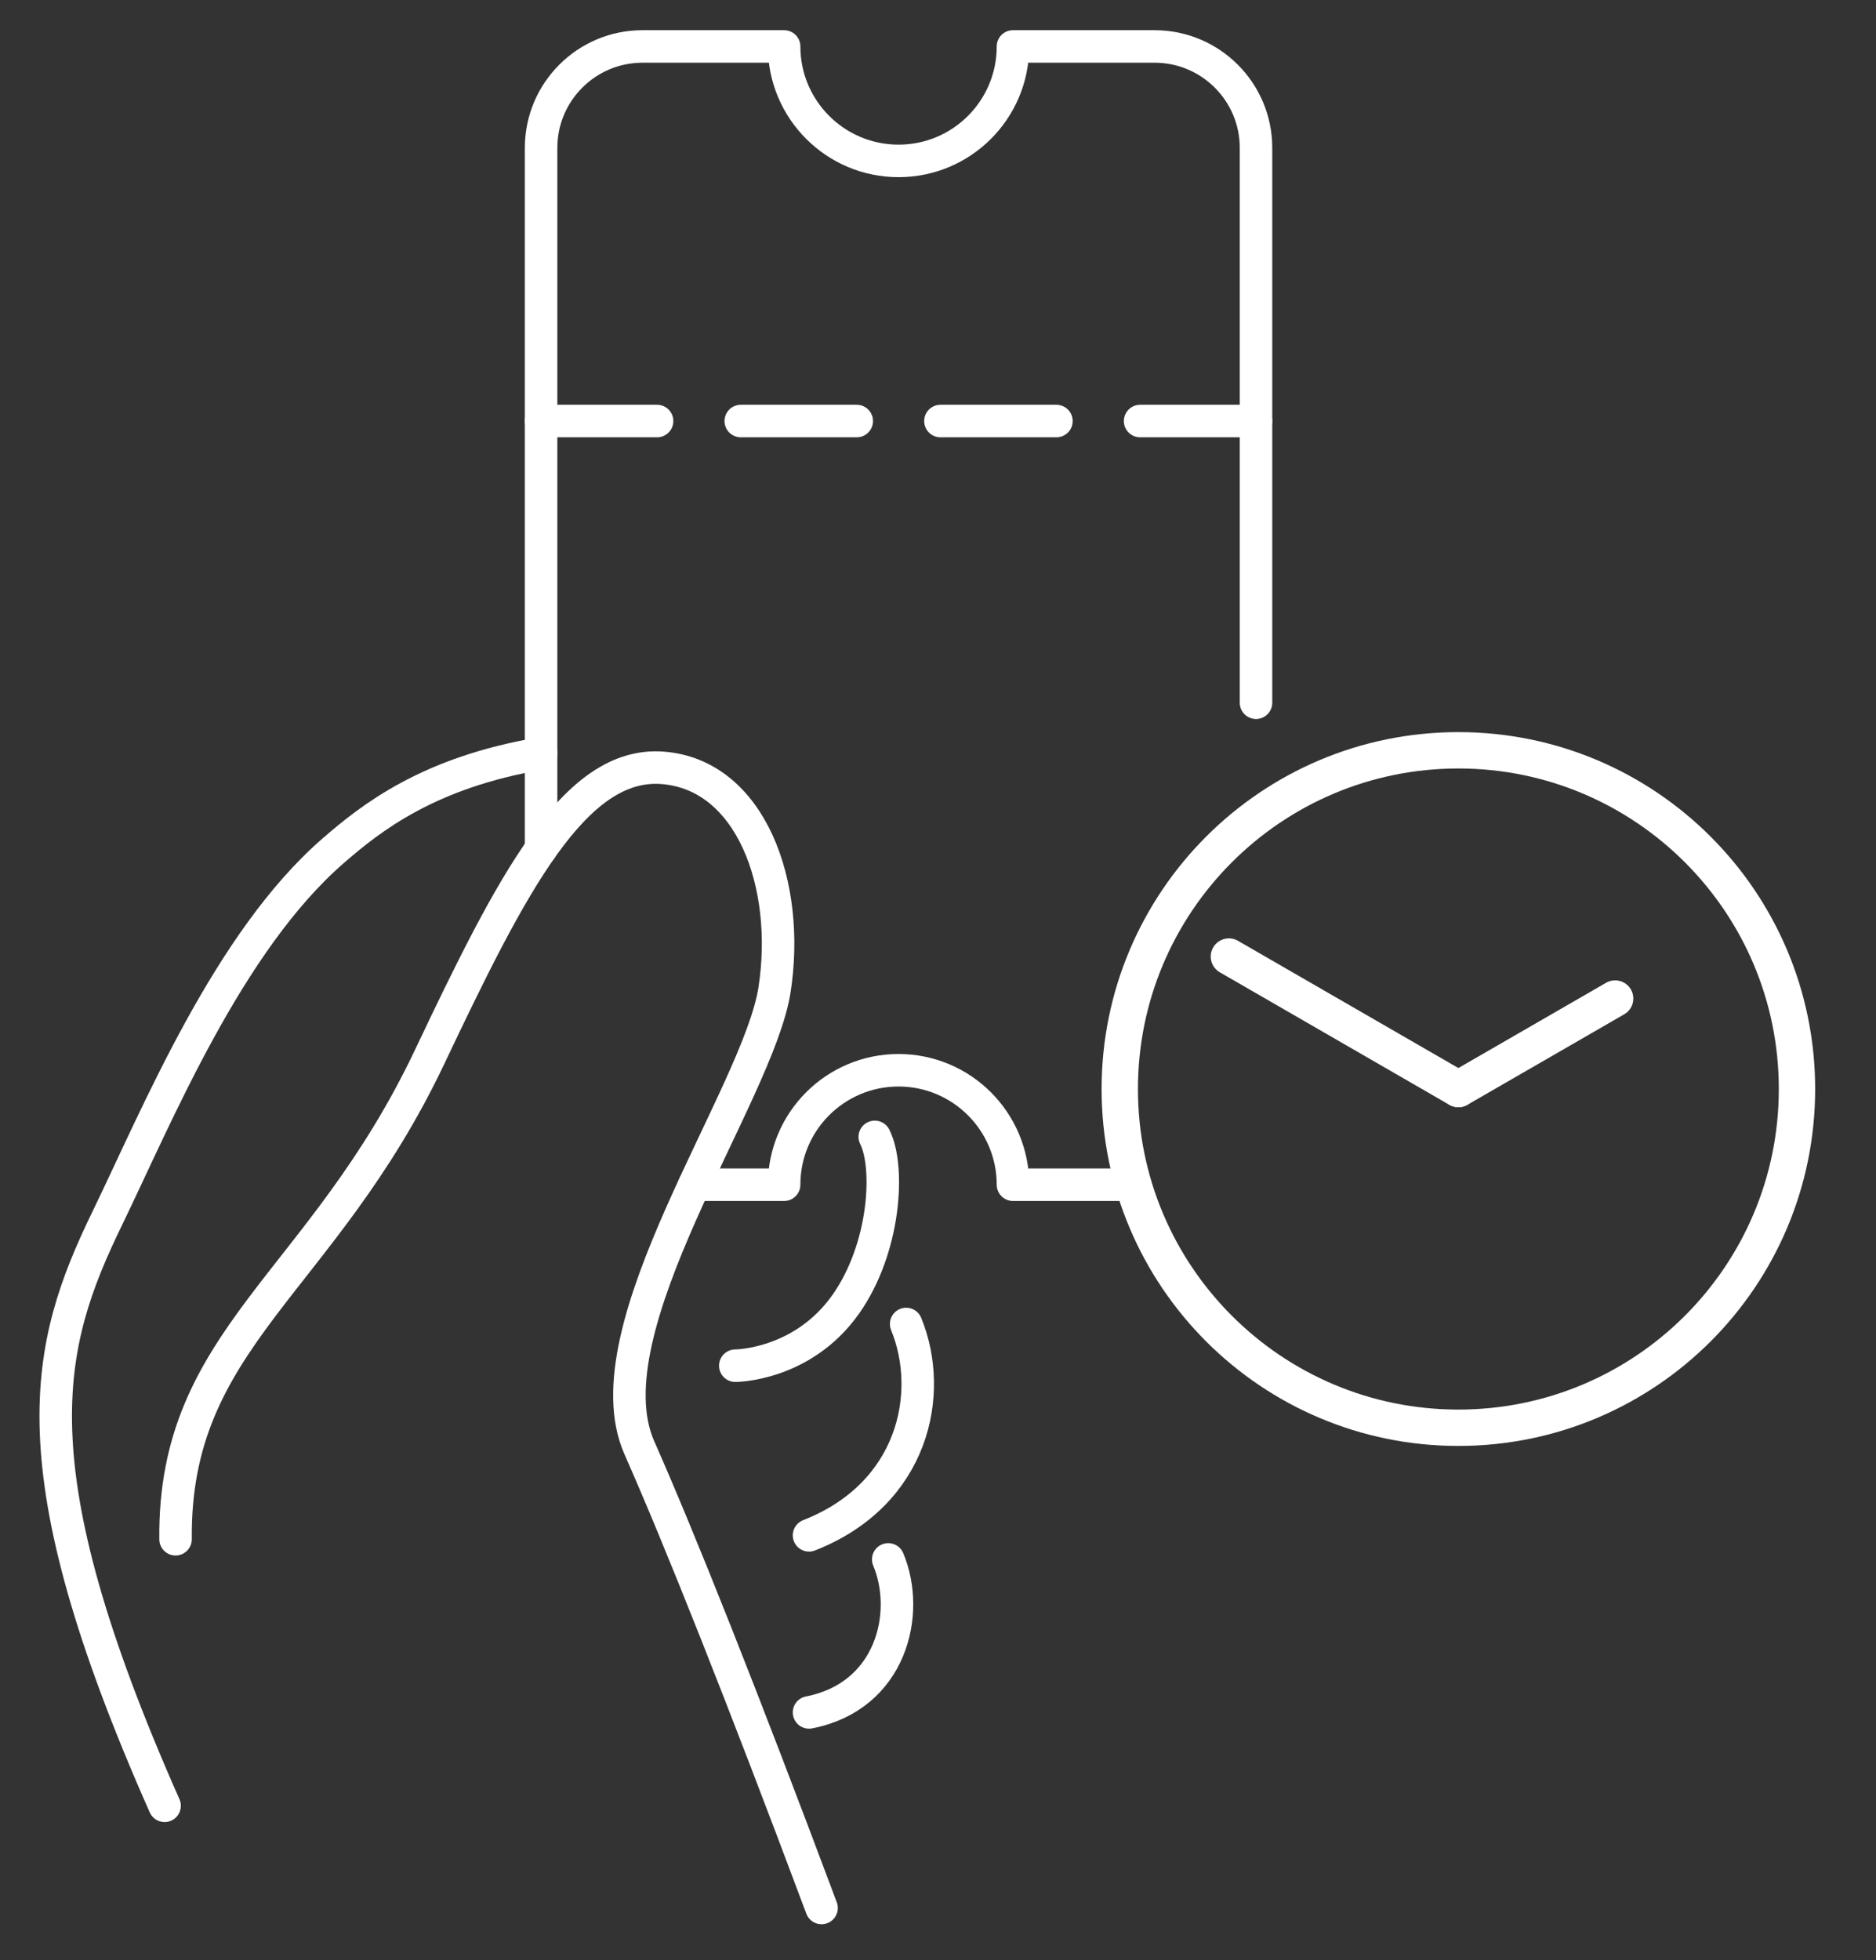 <svg xmlns="http://www.w3.org/2000/svg" fill="none" viewBox="0 0 202 211" height="211" width="202">
<rect x="0" y="0" width="202" height="211" fill="#333333" stroke="none"/>
<path stroke-linejoin="round" stroke-linecap="round" stroke-miterlimit="10" stroke-width="3.5" stroke="white" d="M18.902 165.68C18.682 144 34.632 138.27 46.262 113.76C55.122 95.08 61.872 81.91 71.362 82.65C80.852 83.39 85.142 95.2 83.402 106.51C81.672 117.82 63.192 143.06 68.842 155.83C73.182 165.63 79.942 182.61 88.462 205.37"></path>
<path stroke-linejoin="round" stroke-linecap="round" stroke-miterlimit="10" stroke-width="3.5" stroke="white" d="M58.262 81.1C46.172 83.13 39.982 88.01 35.902 91.55C24.562 101.37 16.932 120.05 11.572 131.09C4.902 144.83 1.412 157.57 17.722 194.37"></path>
<path stroke-linejoin="round" stroke-linecap="round" stroke-miterlimit="10" stroke-width="3.5" stroke="white" d="M94.192 122.37C95.832 125.62 95.322 134.38 91.052 140.41C86.382 147 79.172 147 79.172 147"></path>
<path stroke-linejoin="round" stroke-linecap="round" stroke-miterlimit="10" stroke-width="3.5" stroke="white" d="M97.572 142.51C100.632 149.98 98.392 160.84 87.112 165.26"></path>
<path stroke-linejoin="round" stroke-linecap="round" stroke-miterlimit="10" stroke-width="3.5" stroke="white" d="M95.642 167.85C98.092 173.7 95.932 182.61 87.112 184.32"></path>
<path stroke-linejoin="round" stroke-linecap="round" stroke-miterlimit="10" stroke-width="3.914" stroke="white" d="M157.032 117.22L132.322 102.96"></path>
<path stroke-linejoin="round" stroke-linecap="round" stroke-miterlimit="10" stroke-width="3.914" stroke="white" d="M157.032 117.22L173.912 107.48"></path>
<path stroke-linejoin="round" stroke-linecap="round" stroke-miterlimit="10" stroke-width="3.914" stroke="white" d="M157.032 153.68C177.168 153.68 193.492 137.356 193.492 117.22C193.492 97.084 177.168 80.76 157.032 80.76C136.895 80.76 120.572 97.084 120.572 117.22C120.572 137.356 136.895 153.68 157.032 153.68Z"></path>
<path stroke-linejoin="round" stroke-linecap="round" stroke-miterlimit="10" stroke-width="3.5" stroke="white" d="M58.262 45.32H70.752"></path>
<path stroke-linejoin="round" stroke-linecap="round" stroke-miterlimit="10" stroke-width="3.5" stroke="white" d="M122.762 45.32H135.242"></path>
<path stroke-linejoin="round" stroke-linecap="round" stroke-miterlimit="10" stroke-width="3.5" stroke="white" d="M101.262 45.32H113.752"></path>
<path stroke-linejoin="round" stroke-linecap="round" stroke-miterlimit="10" stroke-width="3.5" stroke="white" d="M79.762 45.32H92.252"></path>
<path stroke-linejoin="round" stroke-linecap="round" stroke-miterlimit="10" stroke-width="3.5" stroke="white" d="M74.772 127.52H84.431C84.431 120.71 89.951 115.2 96.751 115.2C103.551 115.2 109.072 120.72 109.072 127.52H122.042"></path>
<path stroke-linejoin="round" stroke-linecap="round" stroke-miterlimit="10" stroke-width="3.5" stroke="white" d="M135.242 75.64V15.92C135.242 9.89 130.352 5 124.322 5H109.072C109.072 11.81 103.552 17.32 96.752 17.32C89.952 17.32 84.432 11.8 84.432 5H69.182C63.152 5 58.262 9.89 58.262 15.92V91.37"></path>
</svg>
